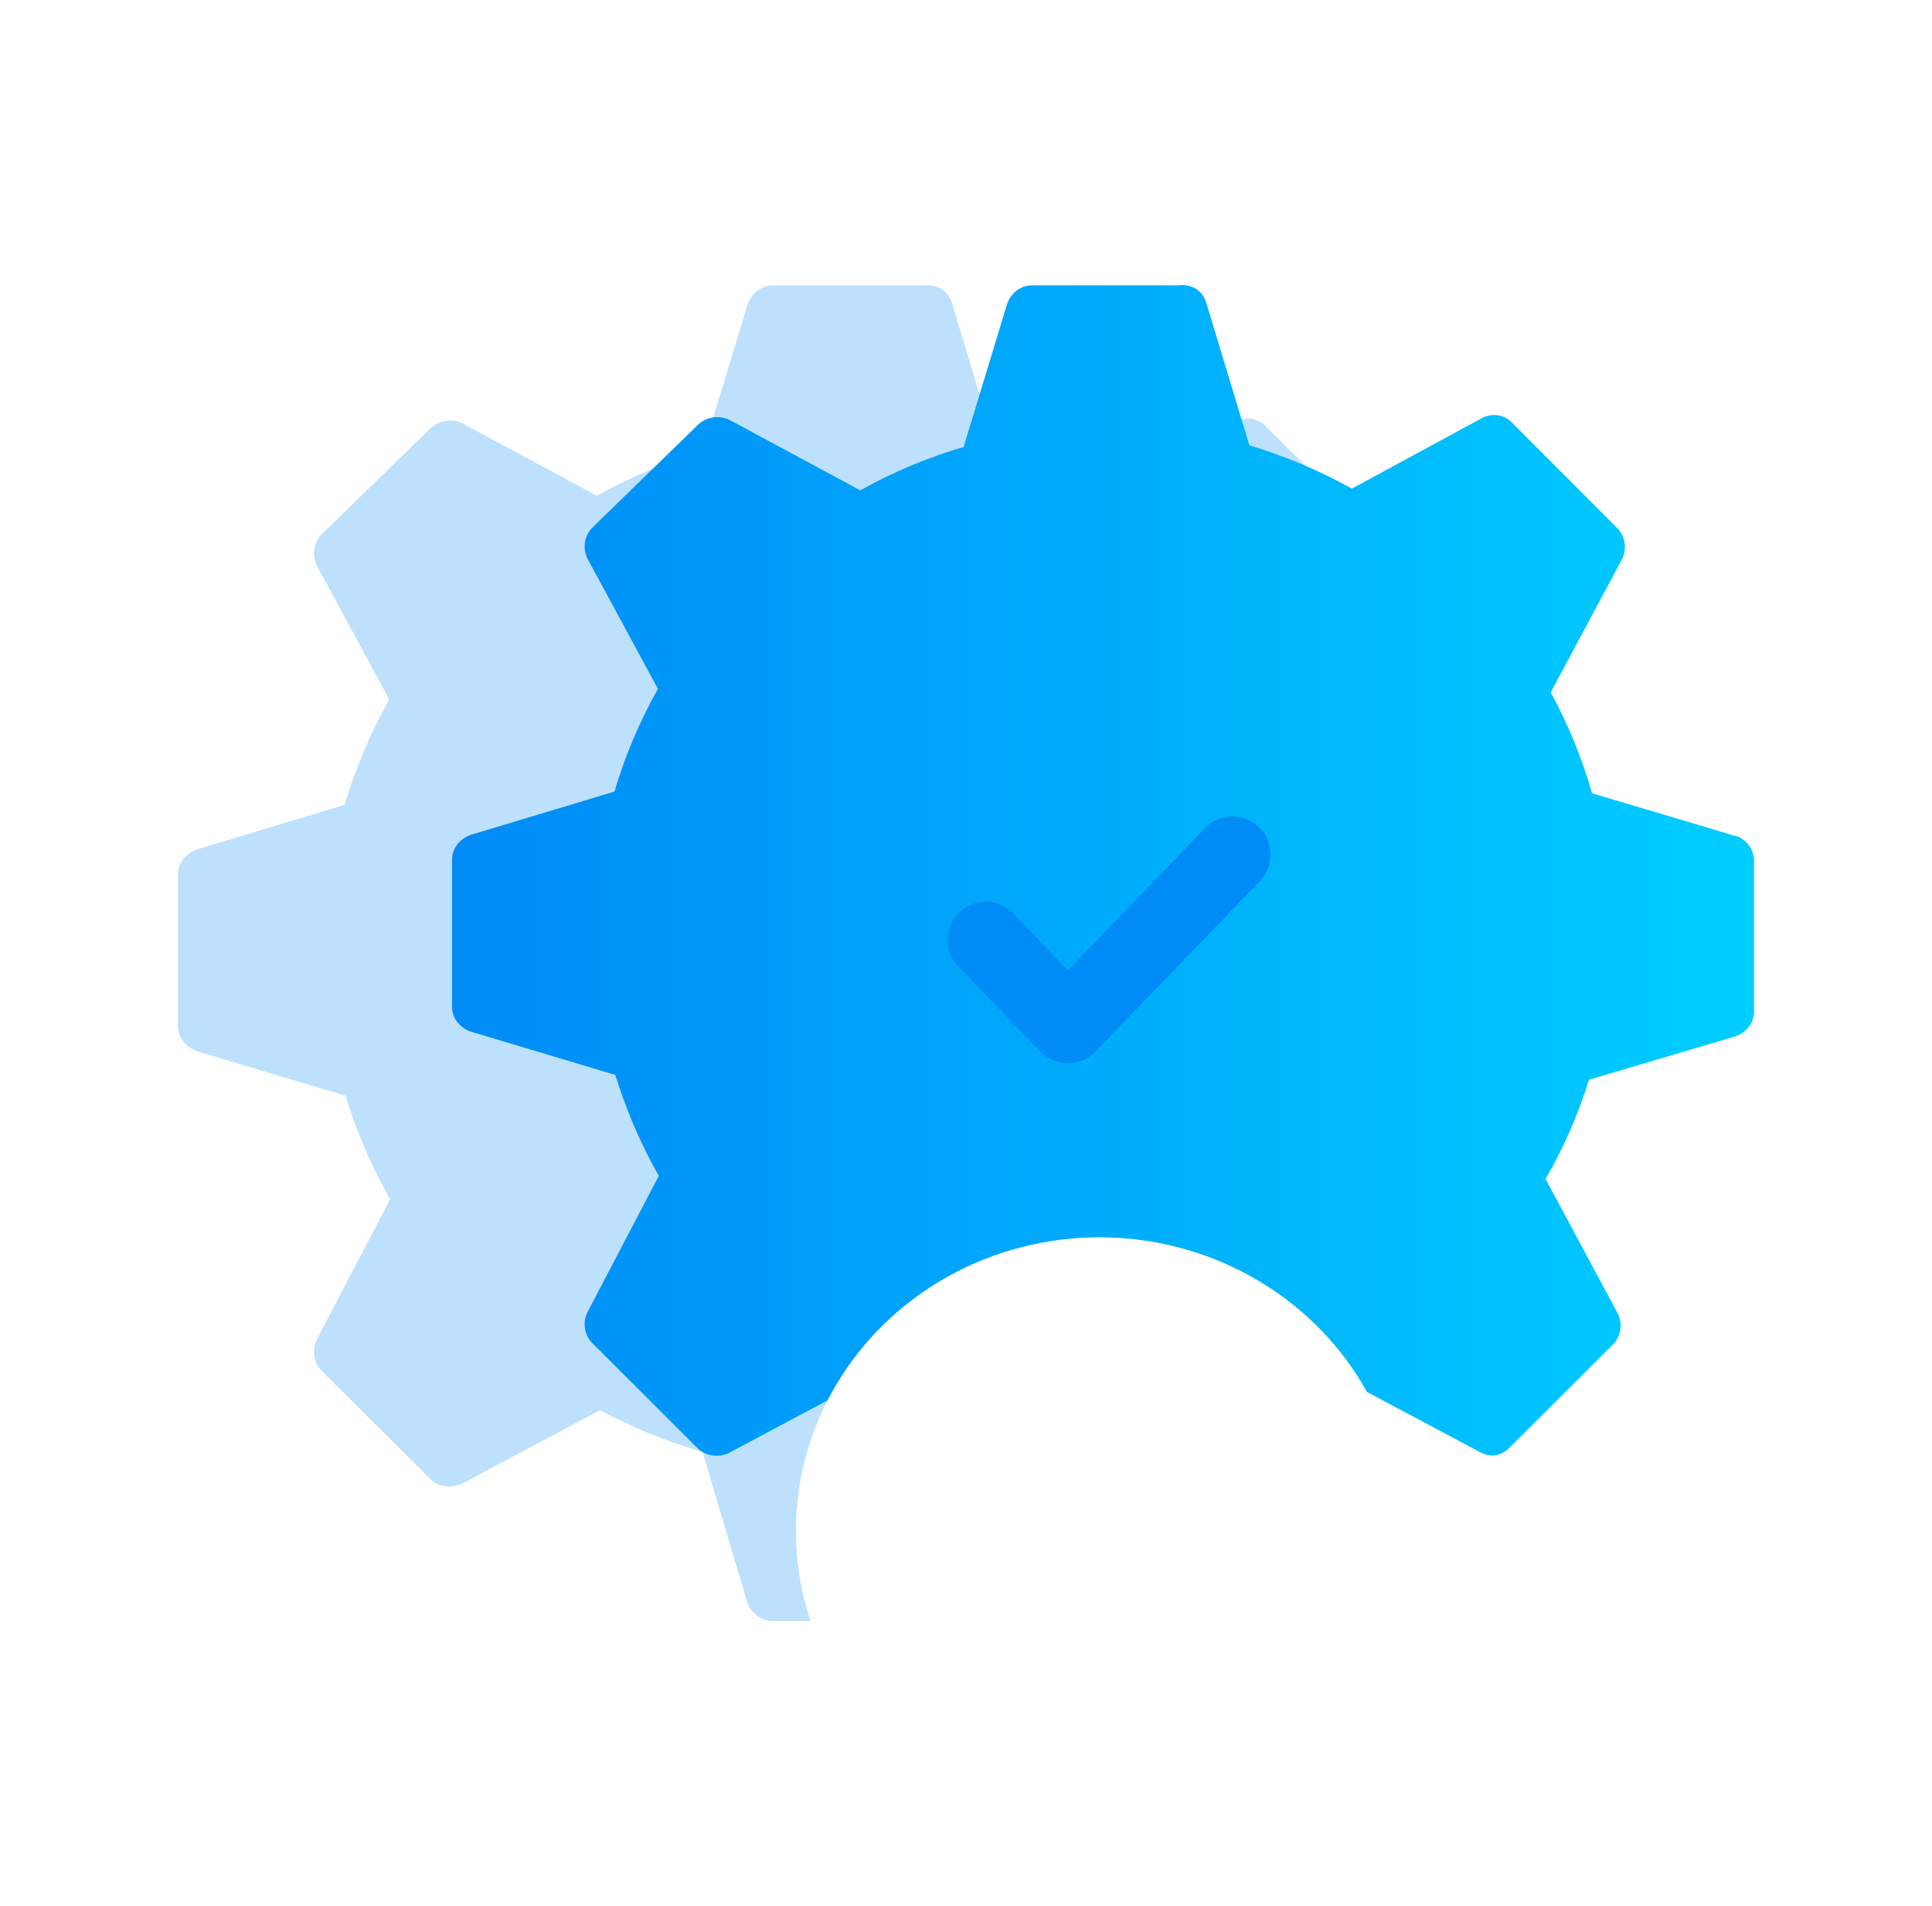 <svg width="76" height="75" viewBox="0 0 76 75" fill="none" xmlns="http://www.w3.org/2000/svg">
<path opacity="0.26" d="M58.897 33.489L53.023 31.739C52.619 30.323 52.061 28.956 51.358 27.662L54.233 22.289C54.337 22.084 54.374 21.851 54.338 21.624C54.305 21.399 54.201 21.191 54.04 21.029L49.85 16.829C49.696 16.649 49.486 16.526 49.254 16.479C49.026 16.444 48.793 16.48 48.588 16.584L43.328 19.436C42.015 18.707 40.628 18.12 39.19 17.686L37.437 11.894C37.366 11.678 37.224 11.493 37.034 11.369C36.816 11.243 36.563 11.194 36.315 11.229H30.389C30.173 11.234 29.964 11.307 29.793 11.439C29.615 11.579 29.481 11.767 29.407 11.981L27.654 17.756C26.2 18.179 24.8 18.766 23.481 19.506L18.221 16.671C18.005 16.56 17.759 16.523 17.52 16.566C17.294 16.6 17.085 16.704 16.924 16.864L12.663 21.011C12.503 21.173 12.398 21.381 12.365 21.606C12.33 21.834 12.367 22.066 12.47 22.271L15.311 27.521C14.572 28.834 13.984 30.225 13.557 31.669L7.754 33.419C7.54 33.493 7.351 33.627 7.21 33.804C7.072 33.985 6.997 34.206 7 34.434V40.349C6.997 40.577 7.072 40.799 7.21 40.979C7.351 41.157 7.54 41.29 7.754 41.364L13.592 43.114C14.027 44.533 14.615 45.9 15.346 47.192L12.47 52.687C12.367 52.892 12.33 53.125 12.365 53.352C12.398 53.577 12.503 53.785 12.663 53.947L16.854 58.13C17.026 58.323 17.262 58.447 17.52 58.48C17.747 58.515 17.98 58.478 18.186 58.375L23.604 55.487C24.886 56.175 26.238 56.727 27.636 57.132L29.389 63.03C29.464 63.243 29.597 63.432 29.775 63.572C29.956 63.711 30.178 63.785 30.406 63.782H36.332C36.56 63.785 36.783 63.711 36.964 63.572C37.141 63.432 37.275 63.243 37.349 63.03L39.102 57.114C40.49 56.709 41.83 56.158 43.1 55.469L48.553 58.375C48.717 58.452 48.897 58.488 49.079 58.48C49.304 58.446 49.513 58.342 49.675 58.182L53.865 53.999C54.025 53.838 54.13 53.629 54.163 53.404C54.198 53.177 54.162 52.945 54.058 52.739L51.148 47.314C51.88 46.048 52.468 44.704 52.901 43.307L58.809 41.557C59.023 41.483 59.212 41.349 59.353 41.172C59.492 40.991 59.566 40.769 59.563 40.542V34.522C59.574 34.306 59.519 34.093 59.405 33.909C59.286 33.725 59.115 33.579 58.914 33.489H58.897Z" fill="#008BF7"/>
<path d="M68.349 32.918L62.627 31.213C62.233 29.833 61.688 28.501 61.004 27.24L63.805 22.005C63.906 21.805 63.942 21.578 63.908 21.357C63.875 21.138 63.774 20.935 63.617 20.777L59.535 16.685C59.384 16.51 59.18 16.39 58.954 16.344C58.732 16.31 58.505 16.345 58.304 16.446L53.18 19.226C51.901 18.515 50.549 17.944 49.148 17.52L47.44 11.876C47.371 11.666 47.232 11.486 47.047 11.365C46.835 11.242 46.589 11.194 46.346 11.228H40.572C40.362 11.233 40.158 11.305 39.991 11.433C39.818 11.57 39.688 11.753 39.616 11.962L37.907 17.589C36.491 18 35.127 18.573 33.841 19.294L28.716 16.532C28.506 16.423 28.266 16.387 28.033 16.429C27.814 16.462 27.61 16.563 27.452 16.719L23.301 20.76C23.145 20.918 23.043 21.121 23.011 21.34C22.976 21.561 23.012 21.788 23.113 21.988L25.881 27.104C25.161 28.382 24.588 29.738 24.172 31.145L18.518 32.85C18.309 32.922 18.125 33.052 17.988 33.225C17.853 33.401 17.781 33.617 17.783 33.839V39.602C17.781 39.824 17.853 40.04 17.988 40.216C18.125 40.389 18.309 40.519 18.518 40.591L24.206 42.296C24.63 43.679 25.203 45.011 25.915 46.269L23.113 51.624C23.012 51.824 22.976 52.05 23.011 52.272C23.043 52.491 23.145 52.694 23.301 52.851L27.384 56.927C27.552 57.115 27.782 57.236 28.033 57.268C28.255 57.302 28.482 57.266 28.682 57.165L33.961 54.352C35.211 55.023 36.528 55.56 37.89 55.955L39.599 61.701C39.671 61.909 39.801 62.093 39.974 62.23C40.151 62.365 40.367 62.437 40.589 62.434H46.363C46.586 62.437 46.802 62.365 46.978 62.23C47.151 62.093 47.282 61.909 47.354 61.701L49.063 55.938C50.414 55.543 51.72 55.005 52.958 54.335L58.27 57.165C58.43 57.241 58.606 57.276 58.783 57.268C59.002 57.235 59.206 57.134 59.364 56.978L63.447 52.903C63.603 52.745 63.705 52.542 63.737 52.323C63.771 52.101 63.736 51.875 63.635 51.675L60.799 46.389C61.513 45.155 62.086 43.845 62.507 42.484L68.264 40.779C68.473 40.707 68.656 40.577 68.794 40.404C68.929 40.228 69.001 40.012 68.999 39.79V33.924C69.009 33.714 68.955 33.506 68.845 33.327C68.728 33.148 68.562 33.005 68.367 32.918H68.349Z" fill="url(#paint0_linear_496_737)"/>
<g filter="url(#filter0_d_496_737)">
<ellipse cx="43.253" cy="36.238" rx="11.944" ry="11.553" fill="white"/>
</g>
<path d="M38.775 36.983L42.01 40.337L48.48 33.629" stroke="#008BF7" stroke-width="3" stroke-linecap="round" stroke-linejoin="round"/>
<defs>
<filter id="filter0_d_496_737" x="-28.691" y="-11.315" width="143.889" height="143.105" filterUnits="userSpaceOnUse" color-interpolation-filters="sRGB">
<feFlood flood-opacity="0" result="BackgroundImageFix"/>
<feColorMatrix in="SourceAlpha" type="matrix" values="0 0 0 0 0 0 0 0 0 0 0 0 0 0 0 0 0 0 127 0" result="hardAlpha"/>
<feOffset dy="24"/>
<feGaussianBlur stdDeviation="30"/>
<feComposite in2="hardAlpha" operator="out"/>
<feColorMatrix type="matrix" values="0 0 0 0 0.024 0 0 0 0 0.133 0 0 0 0 0.365 0 0 0 0.13 0"/>
<feBlend mode="normal" in2="BackgroundImageFix" result="effect1_dropShadow_496_737"/>
<feBlend mode="normal" in="SourceGraphic" in2="effect1_dropShadow_496_737" result="shape"/>
</filter>
<linearGradient id="paint0_linear_496_737" x1="17.783" y1="36.826" x2="69" y2="36.826" gradientUnits="userSpaceOnUse">
<stop stop-color="#008BF7"/>
<stop offset="1" stop-color="#00CEFF"/>
</linearGradient>
</defs>
</svg>
